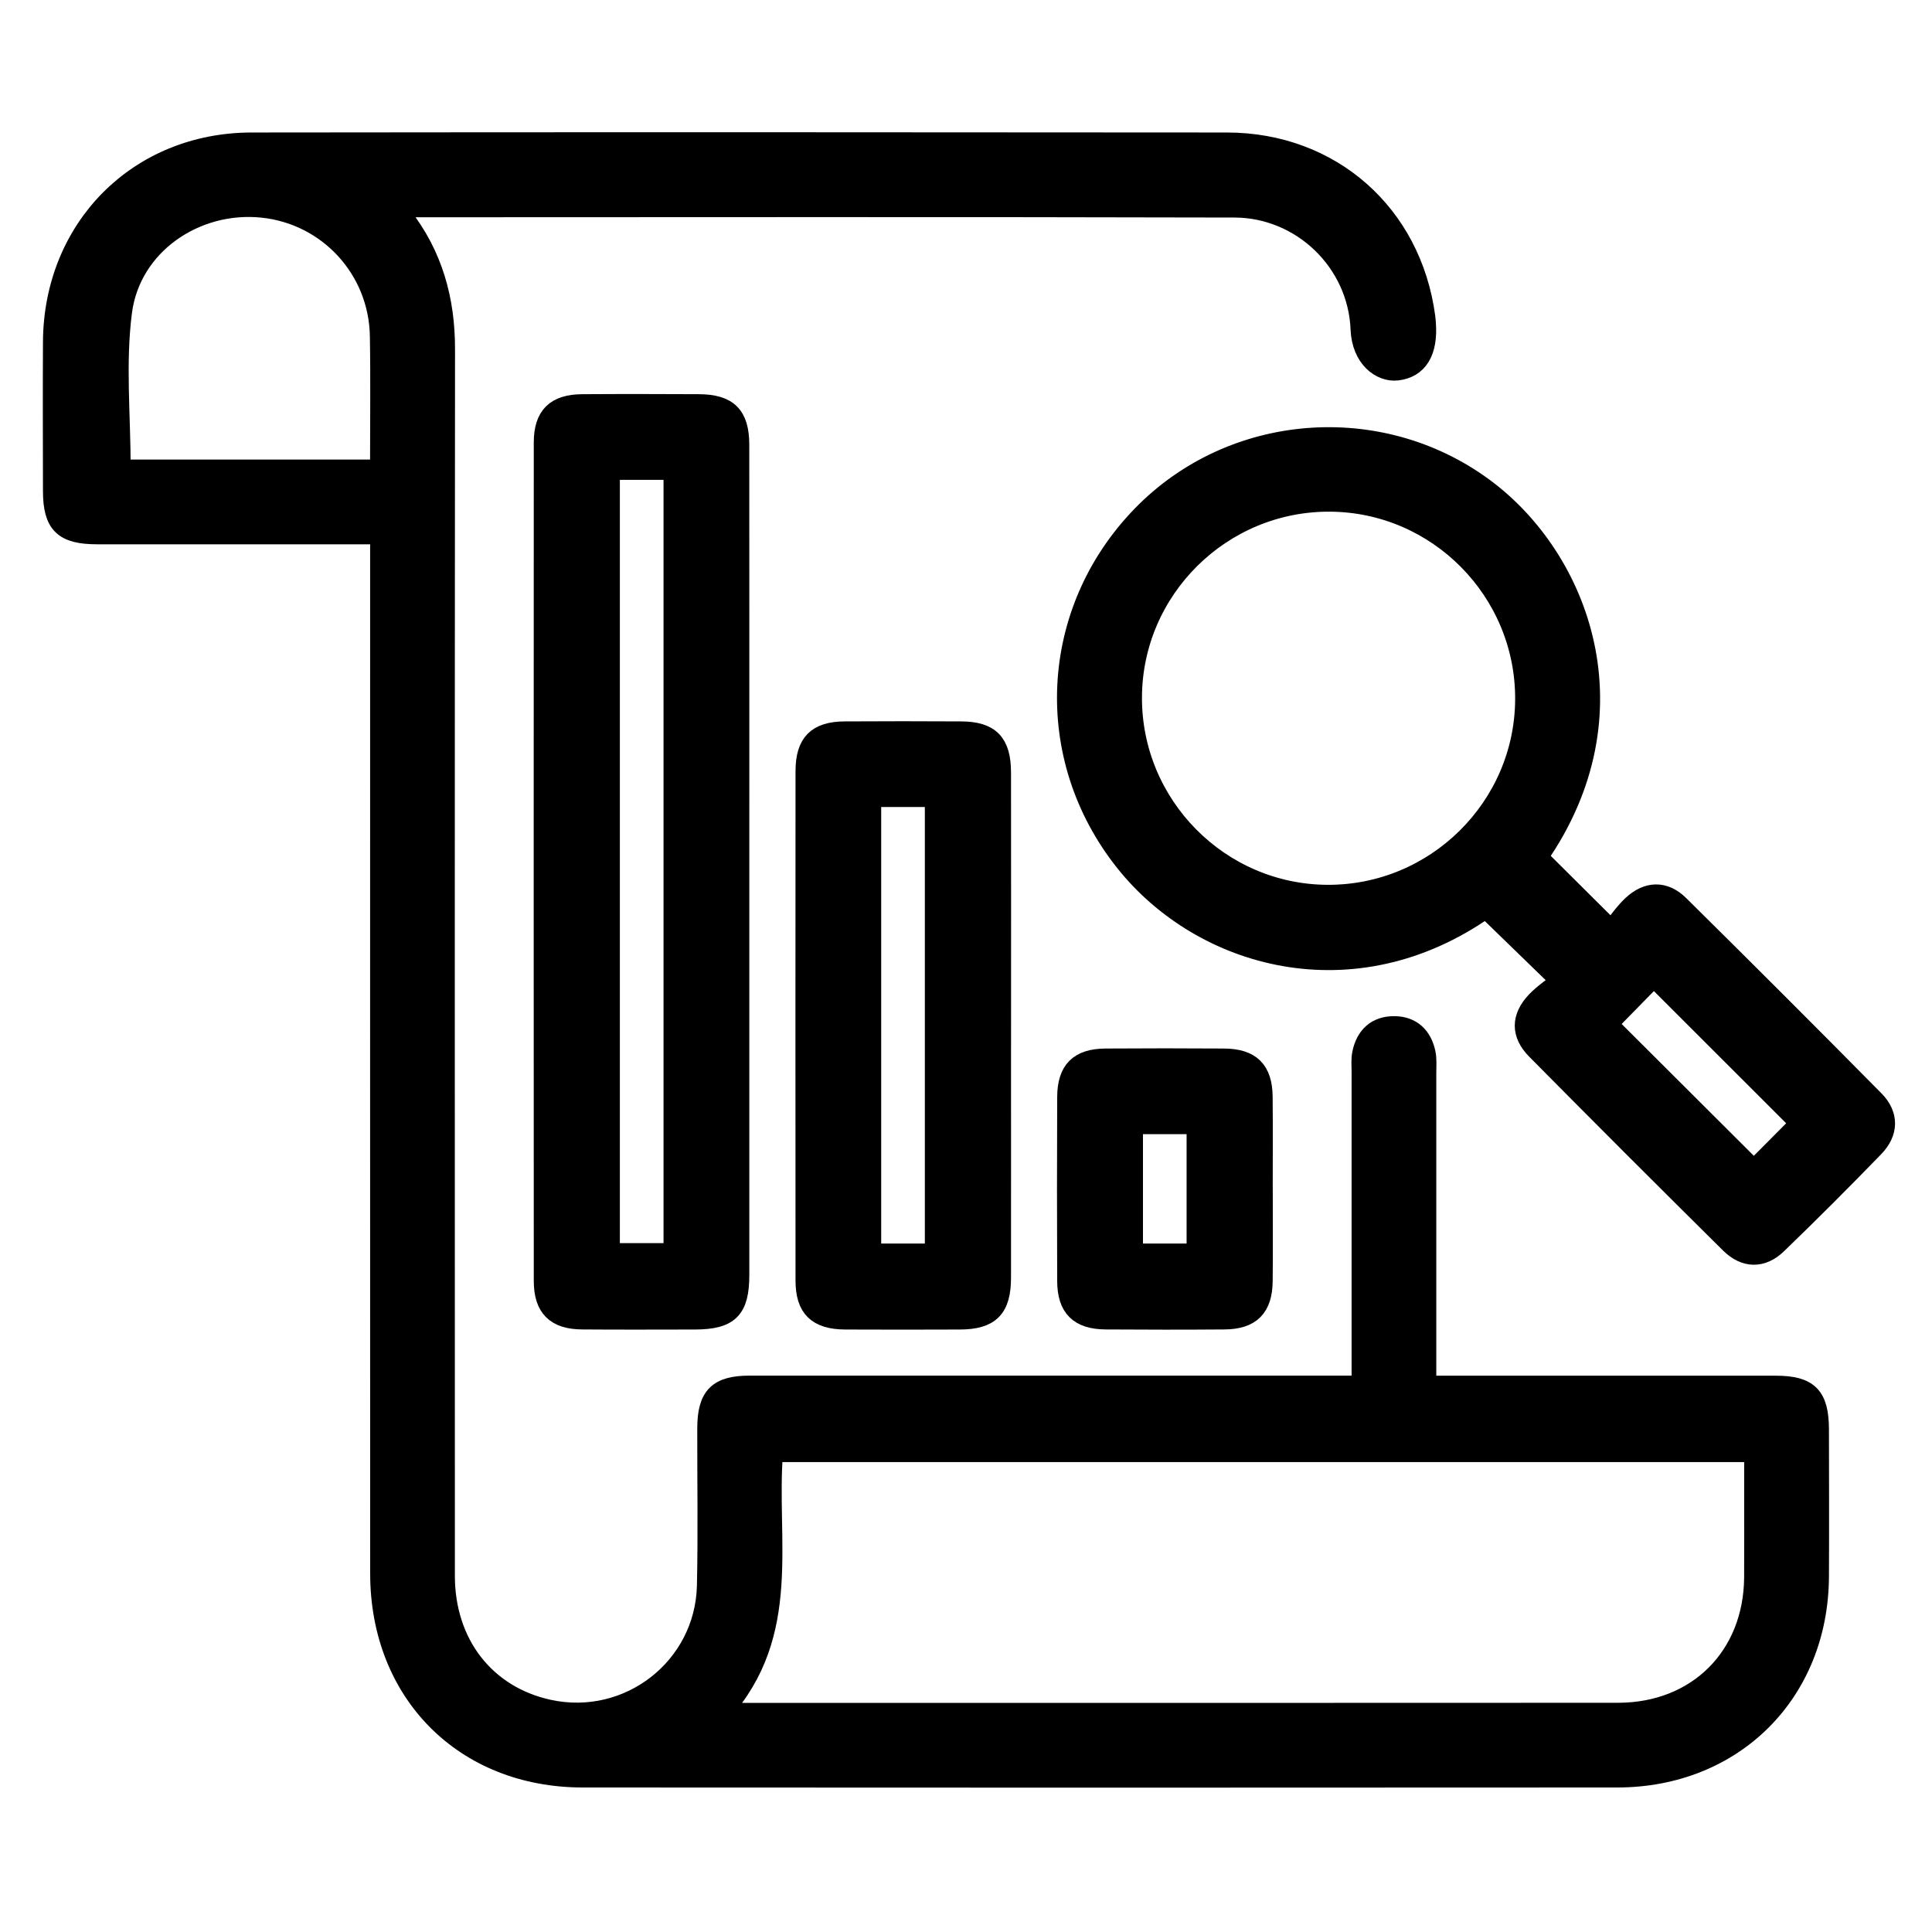<?xml version="1.0" encoding="UTF-8"?>
<svg id="Layer_2" data-name="Layer 2" xmlns="http://www.w3.org/2000/svg" xmlns:xlink="http://www.w3.org/1999/xlink" viewBox="0 0 500 500">
  <defs>
    <style>
      .cls-1 {
        stroke: #000;
        stroke-miterlimit: 10;
        stroke-width: 5px;
      }

      .cls-2 {
        clip-path: url(#clippath);
      }

      .cls-3 {
        fill: none;
      }
    </style>
    <clipPath id="clippath">
      <rect class="cls-3" width="500" height="500"/>
    </clipPath>
  </defs>
  <g id="network_traffic" data-name="network traffic">
    <g id="data_sources" data-name="data sources">
      <g class="cls-2">
        <g>
          <path class="cls-1" d="M369.23,358.53h6.17c28.05,0,56.09,0,84.14,0,8.58,0,11.28,2.75,11.29,11.46,.02,12.7,.07,25.4,0,38.1-.18,30.05-22.14,51.99-52.28,52.01-89.26,.06-178.51,.06-267.77,0-30.69-.02-52.47-22-52.48-52.86-.03-87.32-.01-174.63-.01-261.95,0-2.09,0-4.18,0-6.93h-5.96c-22.4,0-44.8,0-67.21,0-8.73,0-11.48-2.7-11.5-11.26-.02-12.88-.07-25.75,0-38.63,.17-29.47,22.12-51.65,51.51-51.68,84.14-.1,168.28-.08,252.42,0,26.96,.03,47.84,18.56,51.4,45.22,.07,.52,.11,1.05,.15,1.58,.58,7.46-2.09,11.78-7.55,12.38-4.13,.46-9.22-3.15-9.53-10.8-.69-17.37-15.2-31.33-32.53-31.37-71.62-.19-143.23-.08-214.85-.07-.33,0-.67,.16-1.34,.32,.29,.63,.44,1.29,.82,1.77,7.93,10.14,11.15,21.69,11.14,34.49-.09,105.84-.06,211.68-.04,317.51,0,17.6,10.47,30.99,26.81,34.54,20.62,4.48,40.34-10.8,40.83-31.96,.31-13.58,.06-27.16,.09-40.75,.02-8.32,2.8-11.14,11.07-11.14,50.63-.01,101.25,0,151.88,0,1.91,0,3.82,0,6.39,0v-5.97c0-25.05,0-50.1,0-75.14,0-1.59-.16-3.22,.15-4.75,.92-4.54,3.78-7.22,8.46-7.17,4.43,.05,7.18,2.68,8.11,6.96,.37,1.69,.2,3.51,.2,5.27,0,24.87,0,49.74,0,74.61v6.19Zm-182.42,84.67c10.39,0,19.33,0,28.27,0,67.89,0,135.78,.03,203.67-.02,20.5-.02,34.98-14.5,35.13-34.92,.05-7.23,0-14.46,.01-21.69,0-3.62,0-7.25,0-10.68H200.14c-1.8,22.83,5.08,46.8-13.33,67.31ZM98.26,121.44c0-11.99,.16-23.25-.04-34.51-.3-17.26-13.36-31.36-30.37-33.1-17.23-1.76-33.92,9.57-36.18,26.84-1.73,13.25-.35,26.91-.35,40.77,1.4,0,2.96,0,4.52,0,20.59,0,41.18,0,62.42,0Z"/>
          <path class="cls-1" d="M384.53,235.16c-34.31,24.14-73.54,12.95-93.44-12.06-21.62-27.16-19.73-64.95,4.38-89.75,23.41-24.1,61.5-27,88.41-7.28,25.25,18.5,40.02,58.67,14.23,95.74,5.99,5.96,11.94,11.88,18.92,18.82,1.53-1.86,3.19-4.38,5.33-6.38,3.96-3.73,8.4-3.88,12.26-.06,16.94,16.74,33.78,33.57,50.51,50.51,3.8,3.85,3.72,8.35-.09,12.28-8.22,8.48-16.58,16.85-25.08,25.05-3.91,3.77-8.36,3.7-12.27-.16-16.8-16.63-33.51-33.34-50.14-50.14-4.07-4.11-4-8.46-.04-12.64,1.92-2.02,4.32-3.58,6.32-5.21-6.9-6.7-12.92-12.55-19.29-18.73Zm-40.41-105.24c-27.97-.13-50.95,22.59-51.08,50.49-.13,27.97,22.59,50.95,50.5,51.08,27.97,.13,50.95-22.59,51.08-50.5,.13-27.99-22.57-50.94-50.49-51.07Zm72.04,135.1c12.84,12.81,25.51,25.45,37.74,37.64,3.9-3.92,8.16-8.21,11.89-11.96-12.37-12.36-25.03-25.01-37.78-37.76-3.8,3.88-7.94,8.11-11.84,12.08Z"/>
          <path class="cls-1" d="M191.42,223.04c0,35.63,0,71.26,0,106.89,0,8.99-2.66,11.63-11.65,11.65-9.7,.01-19.4,.06-29.1-.02-6.91-.05-10.02-3.14-10.03-10.06-.03-72.32-.03-144.64,0-216.96,0-6.92,3.11-9.98,10.04-10.02,10.05-.07,20.11-.05,30.16,0,7.59,.03,10.56,2.97,10.57,10.57,.03,35.98,.01,71.97,.01,107.95Zm-33.5-101.36v202.54h16.3V121.69h-16.3Z"/>
          <path class="cls-1" d="M259.15,265.54c0,21.7,.02,43.39,0,65.09,0,8-2.89,10.92-10.74,10.95-9.88,.04-19.76,.05-29.63,0-7.31-.04-10.4-3.02-10.4-10.21-.03-43.92-.03-87.84,0-131.76,0-7.32,3.01-10.36,10.2-10.41,10.05-.06,20.11-.06,30.16,0,7.5,.04,10.4,3.03,10.41,10.73,.03,21.87,.01,43.74,.01,65.62Zm-33.6-59.19v117.97h16.3v-117.97h-16.3Z"/>
          <path class="cls-1" d="M326.89,308.21c0,7.76,.06,15.52-.02,23.28-.06,6.93-3.12,10.02-10.01,10.07-10.23,.08-20.46,.07-30.69,0-6.93-.05-10.04-3.11-10.07-10.01-.07-15.87-.06-31.75,0-47.62,.03-6.94,3.09-10.02,10-10.07,10.23-.07,20.46-.07,30.69,0,6.94,.05,10.01,3.1,10.07,10,.08,8.11,.02,16.23,.02,24.34Zm-33.59-17.19v33.3h16.29v-33.3h-16.29Z"/>
        </g>
      </g>
    </g>
  </g>
</svg>